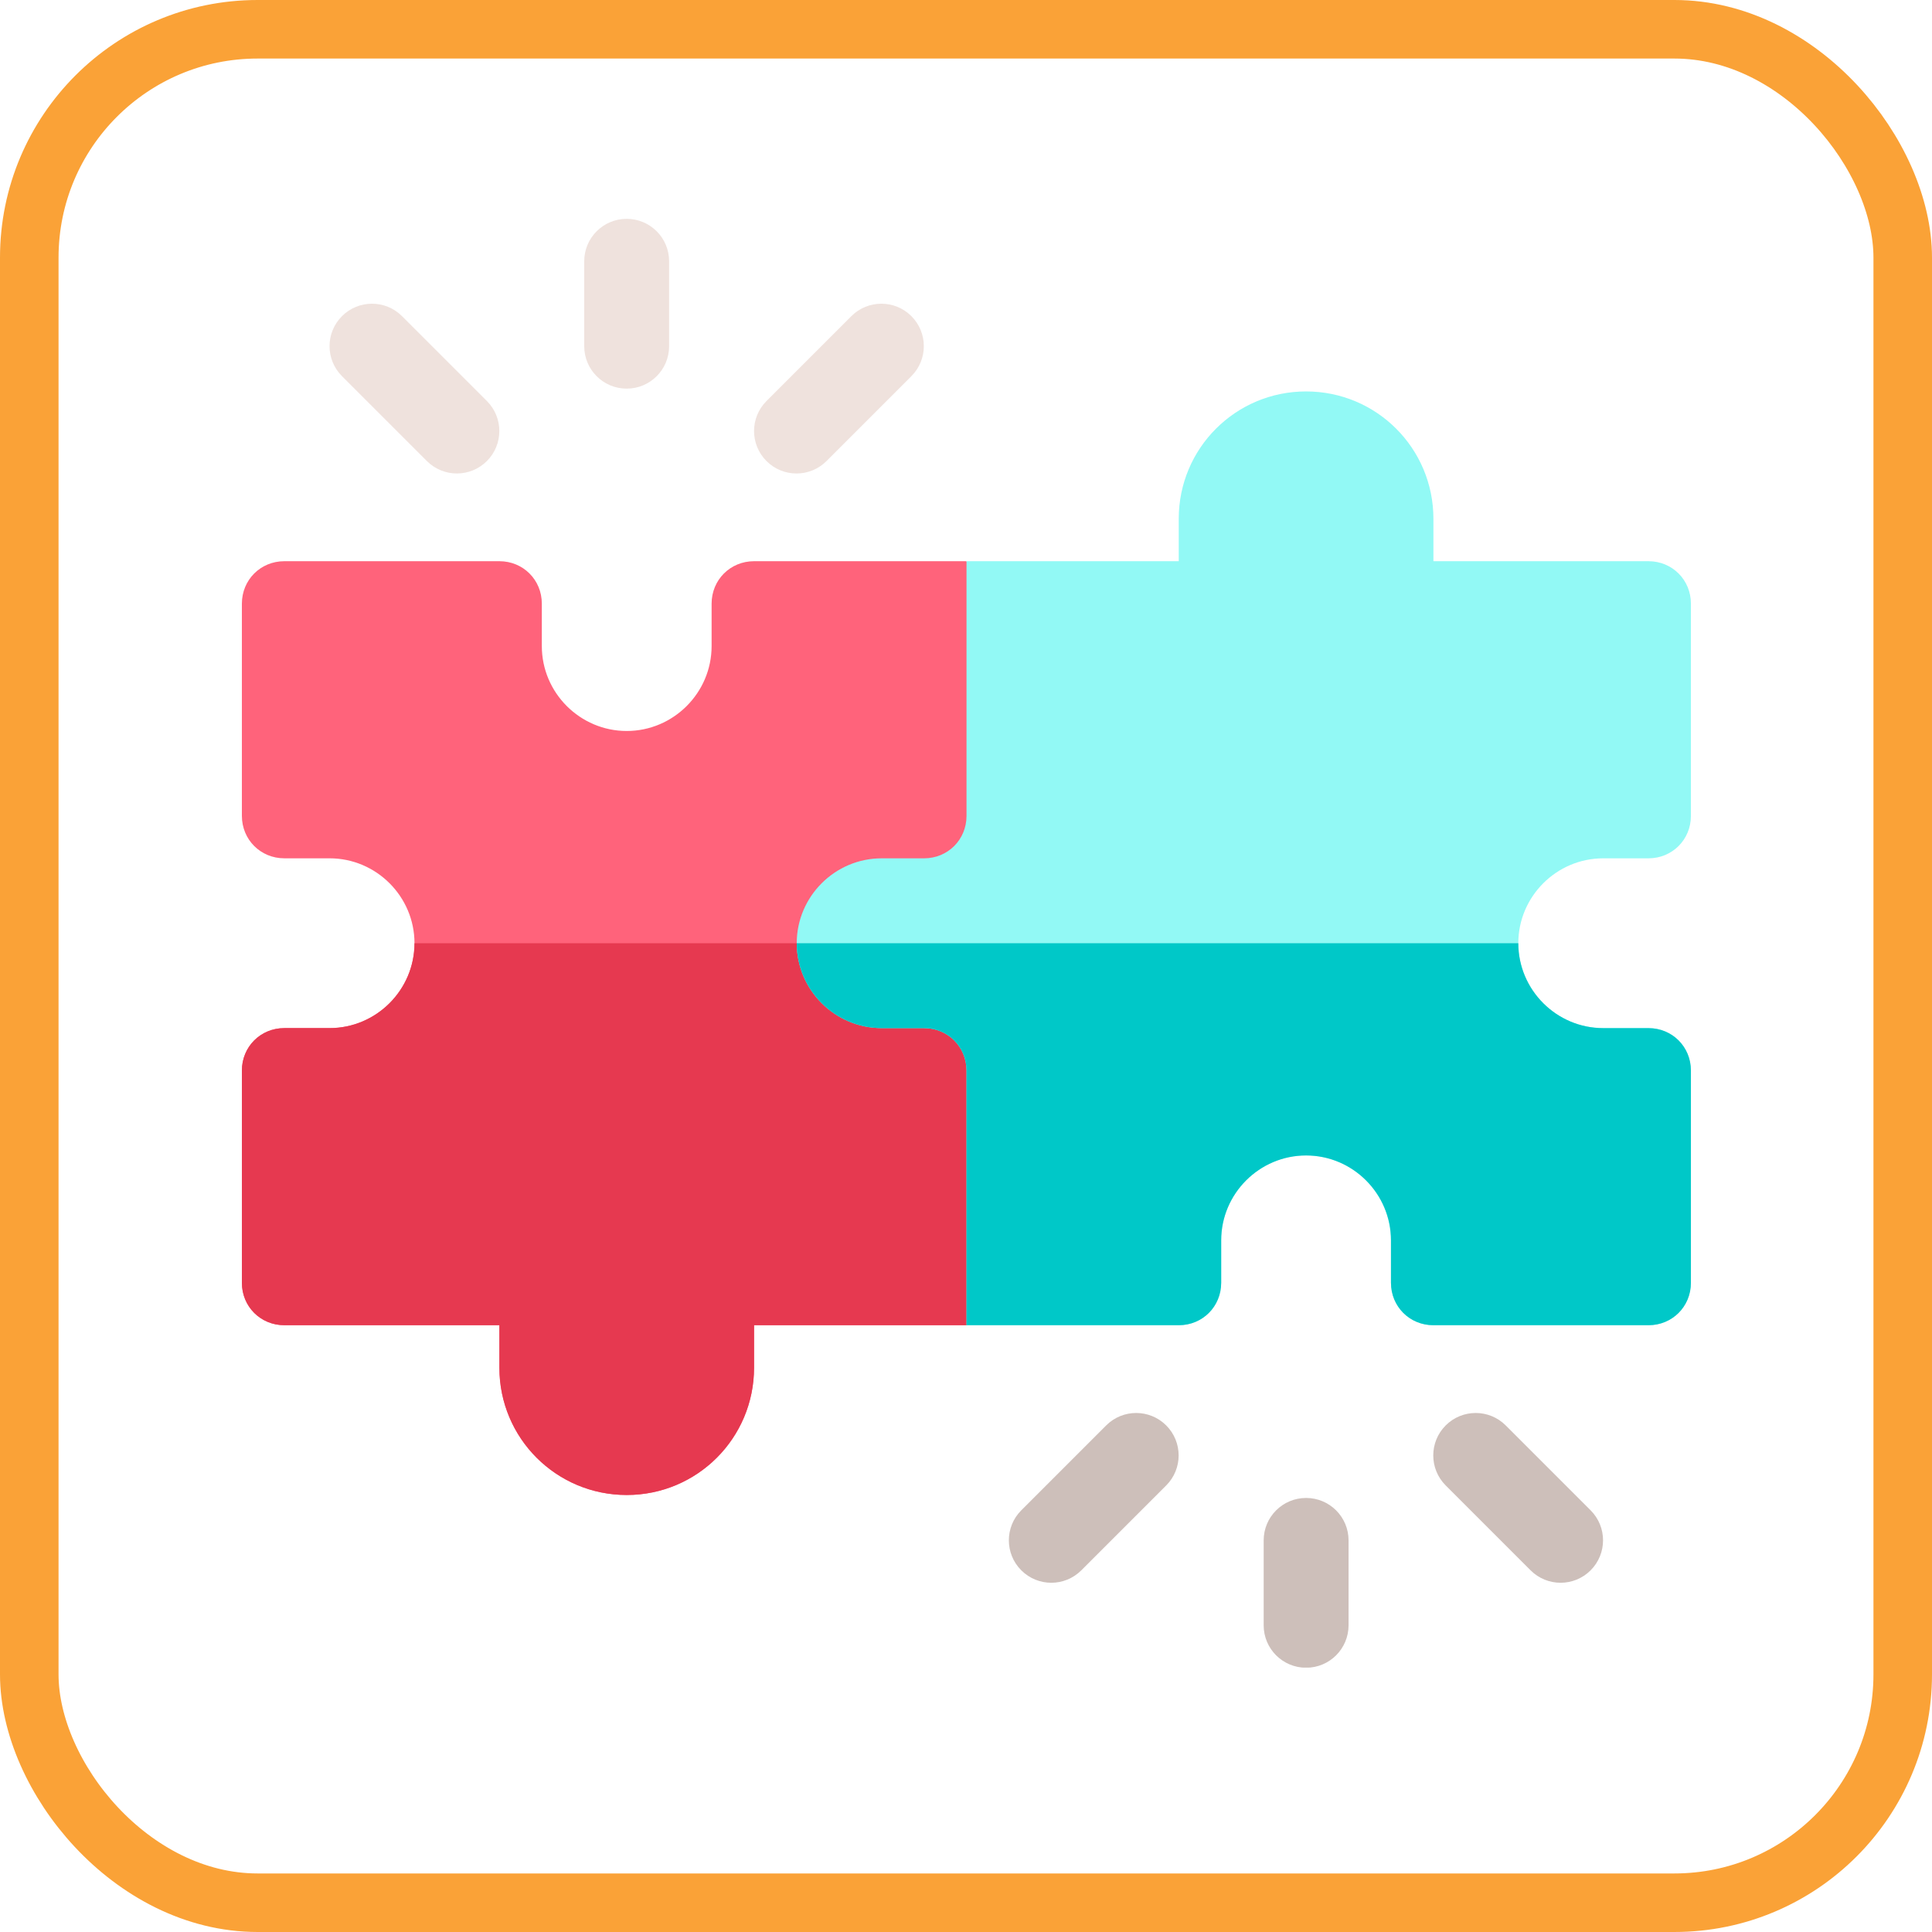 <svg width="165" height="165" viewBox="0 0 165 165" fill="none" xmlns="http://www.w3.org/2000/svg">
<rect x="2.5" y="2.5" width="160" height="160" rx="19.5" stroke="#FAA237" stroke-width="5"/>
<g clip-path="url(#clip0_468_3890)">
<path d="M111.547 127.931C113.55 127.931 115.172 129.552 115.172 131.556V138.806C115.172 140.809 113.55 142.431 111.547 142.431C109.544 142.431 107.922 140.809 107.922 138.806V131.556C107.922 129.552 109.544 127.931 111.547 127.931Z" fill="#CDBFBA"/>
<path d="M94.472 121.736C95.888 120.32 98.182 120.32 99.598 121.736C101.014 123.152 101.014 125.446 99.598 126.862L92.348 134.112C91.64 134.82 90.713 135.174 89.785 135.174C88.858 135.174 87.93 134.82 87.222 134.112C85.806 132.696 85.806 130.402 87.222 128.986L94.472 121.736Z" fill="#CDBFBA"/>
<path d="M128.594 121.736L135.844 128.986C137.26 130.402 137.26 132.696 135.844 134.112C134.428 135.528 132.134 135.528 130.718 134.112L123.468 126.862C122.052 125.446 122.052 123.152 123.468 121.736C124.884 120.32 127.178 120.32 128.594 121.736Z" fill="#CDBFBA"/>
<path d="M53.52 33.19C51.516 33.19 49.895 31.569 49.895 29.565V22.315C49.895 20.312 51.516 18.69 53.52 18.69C55.523 18.69 57.145 20.312 57.145 22.315V29.565C57.145 31.569 55.523 33.19 53.52 33.19Z" fill="#EFE2DD"/>
<path d="M36.457 39.375L29.207 32.125C27.791 30.709 27.791 28.416 29.207 27C30.623 25.584 32.917 25.584 34.333 27L41.583 34.249C42.998 35.665 42.998 37.959 41.583 39.375C40.166 40.791 37.873 40.791 36.457 39.375Z" fill="#EFE2DD"/>
<path d="M70.587 39.376C69.171 40.792 66.877 40.792 65.461 39.376C64.045 37.96 64.045 35.666 65.461 34.25L72.71 27C74.126 25.584 76.42 25.584 77.836 27C79.252 28.416 79.252 30.71 77.836 32.126L70.587 39.376Z" fill="#EFE2DD"/>
<path d="M35.399 80.553C35.399 84.541 32.137 87.803 28.149 87.803H24.283C22.252 87.803 20.658 89.398 20.658 91.428V109.553C20.658 111.583 22.252 113.178 24.283 113.178H42.649V116.803C42.649 122.82 47.506 127.678 53.524 127.678C59.542 127.678 64.399 122.82 64.399 116.803V113.178H82.524L98.836 104.333L95.863 80.553L93.834 64.241L82.524 47.929H64.399C62.368 47.929 60.774 49.523 60.774 51.554V55.179C60.774 59.166 57.511 62.429 53.524 62.429C49.536 62.429 46.274 59.166 46.274 55.179V51.554C46.274 49.523 44.68 47.929 42.649 47.929H24.283C22.252 47.929 20.658 49.523 20.658 51.554V69.678C20.658 71.708 22.252 73.303 24.283 73.303H28.149C32.137 73.303 35.399 76.566 35.399 80.553Z" fill="#FF637B"/>
<path d="M20.658 91.429V109.553C20.658 111.583 22.252 113.178 24.283 113.178H42.649V116.803C42.649 122.82 47.506 127.678 53.524 127.678C59.542 127.678 64.399 122.82 64.399 116.803V113.178H82.524L98.836 104.333L95.863 80.554H35.399C35.399 84.541 32.137 87.804 28.149 87.804H24.283C22.252 87.804 20.658 89.398 20.658 91.429Z" fill="#E63950"/>
<path d="M68.044 80.554C68.044 84.542 71.307 87.804 75.294 87.804H78.919C80.95 87.804 82.544 89.398 82.544 91.429V113.179H100.669C102.7 113.179 104.294 111.583 104.294 109.554V105.929C104.294 101.941 107.556 98.679 111.544 98.679C115.531 98.679 118.794 101.941 118.794 105.929V109.554C118.794 111.583 120.388 113.179 122.419 113.179H140.785C142.816 113.179 144.41 111.583 144.41 109.554V91.429C144.41 89.398 142.816 87.804 140.785 87.804H136.919C132.931 87.804 129.669 84.542 129.669 80.554C129.669 76.567 132.931 73.304 136.919 73.304H140.785C142.816 73.304 144.41 71.709 144.41 69.679V51.554C144.41 49.524 142.816 47.929 140.785 47.929H122.419V44.305C122.419 38.287 117.562 33.43 111.544 33.43C105.526 33.43 100.669 38.287 100.669 44.305V47.929H82.544V69.679C82.544 71.709 80.95 73.304 78.919 73.304H75.294C71.307 73.304 68.044 76.567 68.044 80.554Z" fill="#92F9F5"/>
<path d="M68.044 80.555C68.044 84.542 71.307 87.805 75.294 87.805H78.919C80.95 87.805 82.544 89.399 82.544 91.43V113.179H100.669C102.7 113.179 104.294 111.584 104.294 109.554V105.929C104.294 101.942 107.556 98.68 111.544 98.68C115.531 98.68 118.794 101.942 118.794 105.929V109.554C118.794 111.584 120.388 113.179 122.419 113.179H140.785C142.816 113.179 144.41 111.584 144.41 109.554V91.43C144.41 89.399 142.816 87.805 140.785 87.805H136.919C132.931 87.805 129.669 84.542 129.669 80.555H68.044Z" fill="#00C8C8"/>
</g>
<defs>
<clipPath id="clip0_468_3890">
<rect width="123.732" height="123.732" fill="white" transform="matrix(-1 0 0 1 144.422 18.689)"/>
</clipPath>
</defs>
</svg>
